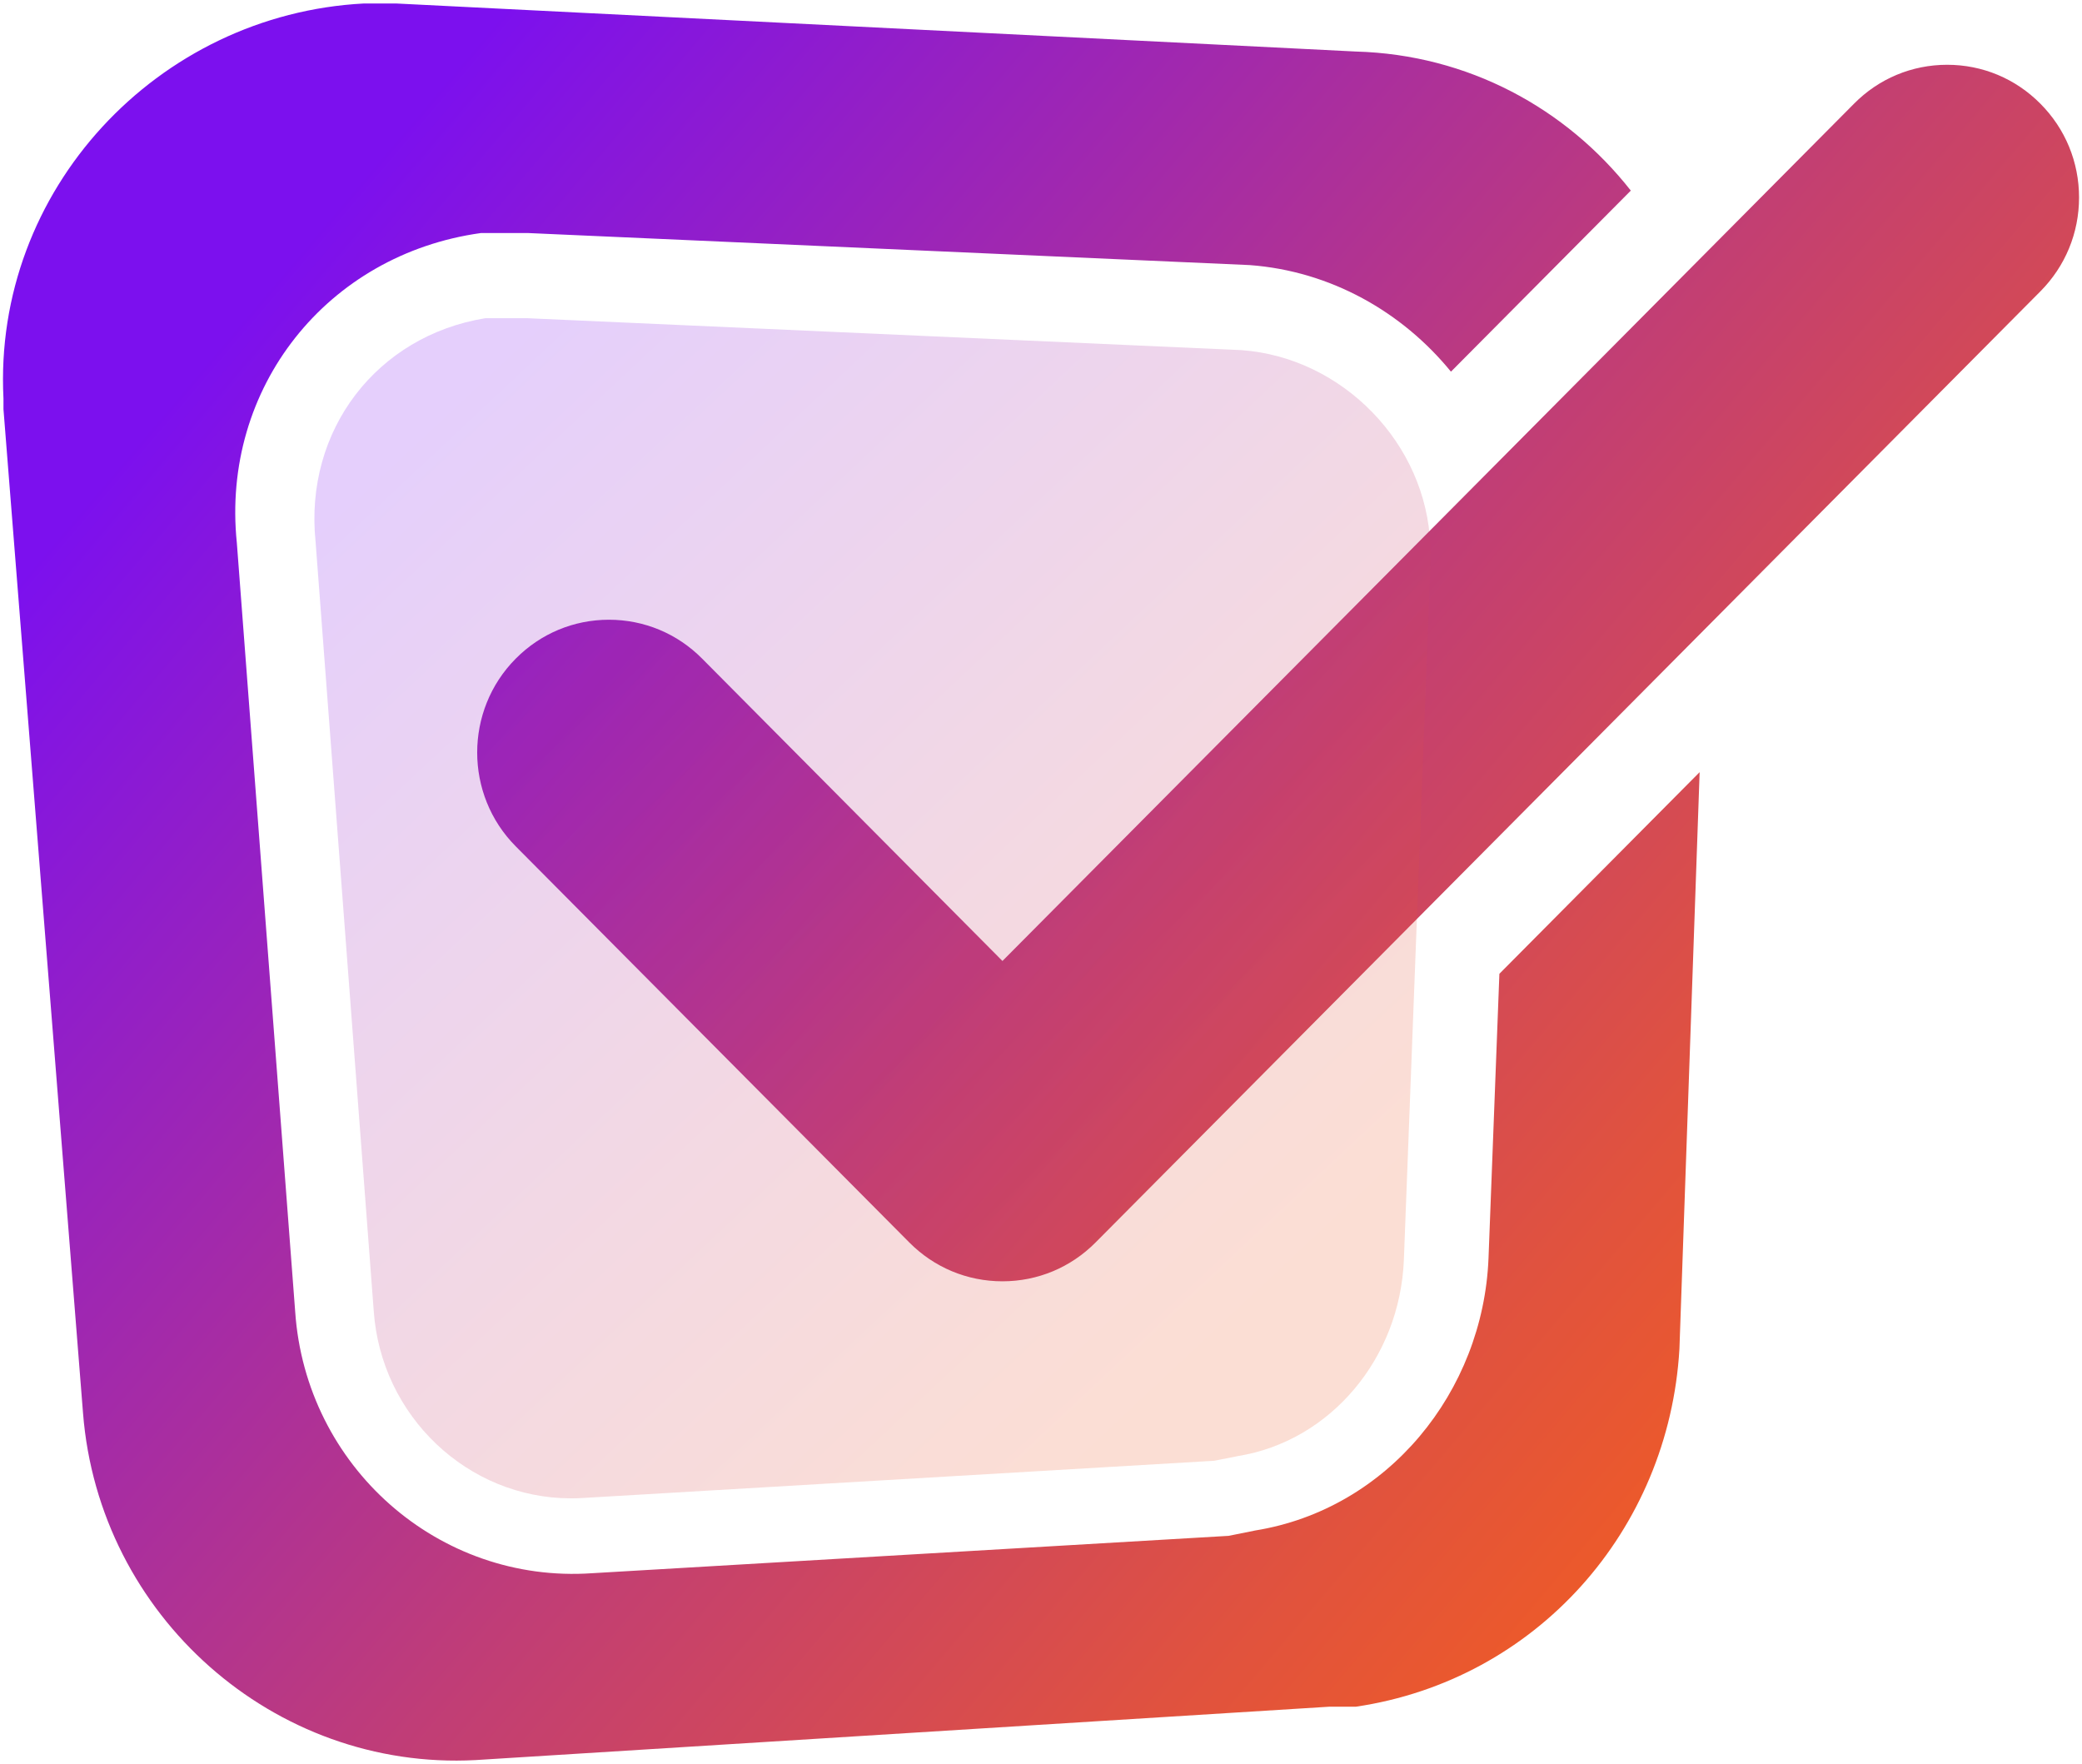 <svg xmlns="http://www.w3.org/2000/svg" xmlns:xlink="http://www.w3.org/1999/xlink" width="72px" height="61px" viewBox="0 0 72 61"><title>check-mark</title><defs><linearGradient x1="11.699%" y1="18.296%" x2="89.189%" y2="73.554%" id="linearGradient-1"><stop stop-color="#7C10EE" offset="0%"></stop><stop stop-color="#8D1BD1" offset="13.25%"></stop><stop stop-color="#C03D77" offset="55.78%"></stop><stop stop-color="#E0523F" offset="85.65%"></stop><stop stop-color="#ED5A29" offset="100%"></stop></linearGradient><linearGradient x1="15.751%" y1="5.736%" x2="85.043%" y2="82.886%" id="linearGradient-2"><stop stop-color="#7C10EE" offset="0%"></stop><stop stop-color="#8D1BD1" offset="13.25%"></stop><stop stop-color="#C03D77" offset="55.78%"></stop><stop stop-color="#E0523F" offset="85.65%"></stop><stop stop-color="#ED5A29" offset="100%"></stop></linearGradient></defs><g id="Page-1" stroke="none" stroke-width="1" fill="none" fill-rule="evenodd"><g id="website-personalization-bootcamp-01" transform="translate(-436, -1215)"><g id="Group-70" transform="translate(436.103, 1215.12)"><g id="check-mark" transform="translate(0, -0)"><path d="M13.589,0 L46.787,1.662 C50.666,1.769 54.06,3.626 56.294,6.471 L50.074,12.732 C48.39,10.668 45.916,9.255 43.119,9.047 L18.175,7.939 L16.524,7.939 C11.205,8.678 7.537,13.293 8.087,18.648 L10.105,45.234 C10.471,50.589 15.057,54.65 20.376,54.281 L42.385,52.989 L43.302,52.804 C47.888,52.066 51.189,48.004 51.373,43.388 L51.749,33.553 L58.674,26.581 L57.975,46.527 C57.609,52.804 53.023,57.974 46.787,58.897 L45.87,58.897 L16.341,60.743 C9.371,61.112 3.318,55.758 2.768,48.742 L0.017,14.032 L0.017,13.663 C-0.35,6.462 5.336,0.369 12.489,0 L13.589,0 Z M67.234,2.12 C68.454,2.12 69.598,2.598 70.458,3.466 C71.32,4.331 71.795,5.484 71.795,6.709 C71.795,7.935 71.32,9.087 70.458,9.955 L37.787,42.841 C36.927,43.709 35.782,44.187 34.564,44.187 C33.345,44.187 32.2,43.709 31.34,42.841 L17.732,29.146 C15.955,27.357 15.955,24.445 17.732,22.656 C18.593,21.788 19.737,21.31 20.955,21.31 C22.173,21.31 23.319,21.788 24.179,22.656 L34.564,33.11 L64.013,3.466 C64.871,2.598 66.016,2.12 67.234,2.12 Z" id="Combined-Shape" fill="url(#linearGradient-1)"></path><path d="M19.646,51.692 C16.068,51.692 13.069,48.843 12.821,45.204 L10.81,18.608 C10.415,14.753 12.934,11.492 16.682,10.883 L18.125,10.883 L42.844,11.988 C46.331,12.25 49.23,15.218 49.36,18.737 L49.358,19.557 L48.446,43.443 C48.311,46.857 45.9,49.712 42.713,50.229 L41.886,50.393 L20.156,51.674 C19.966,51.687 19.805,51.692 19.646,51.692" id="Fill-1" fill="url(#linearGradient-2)" opacity="0.2"></path></g></g></g></g></svg>